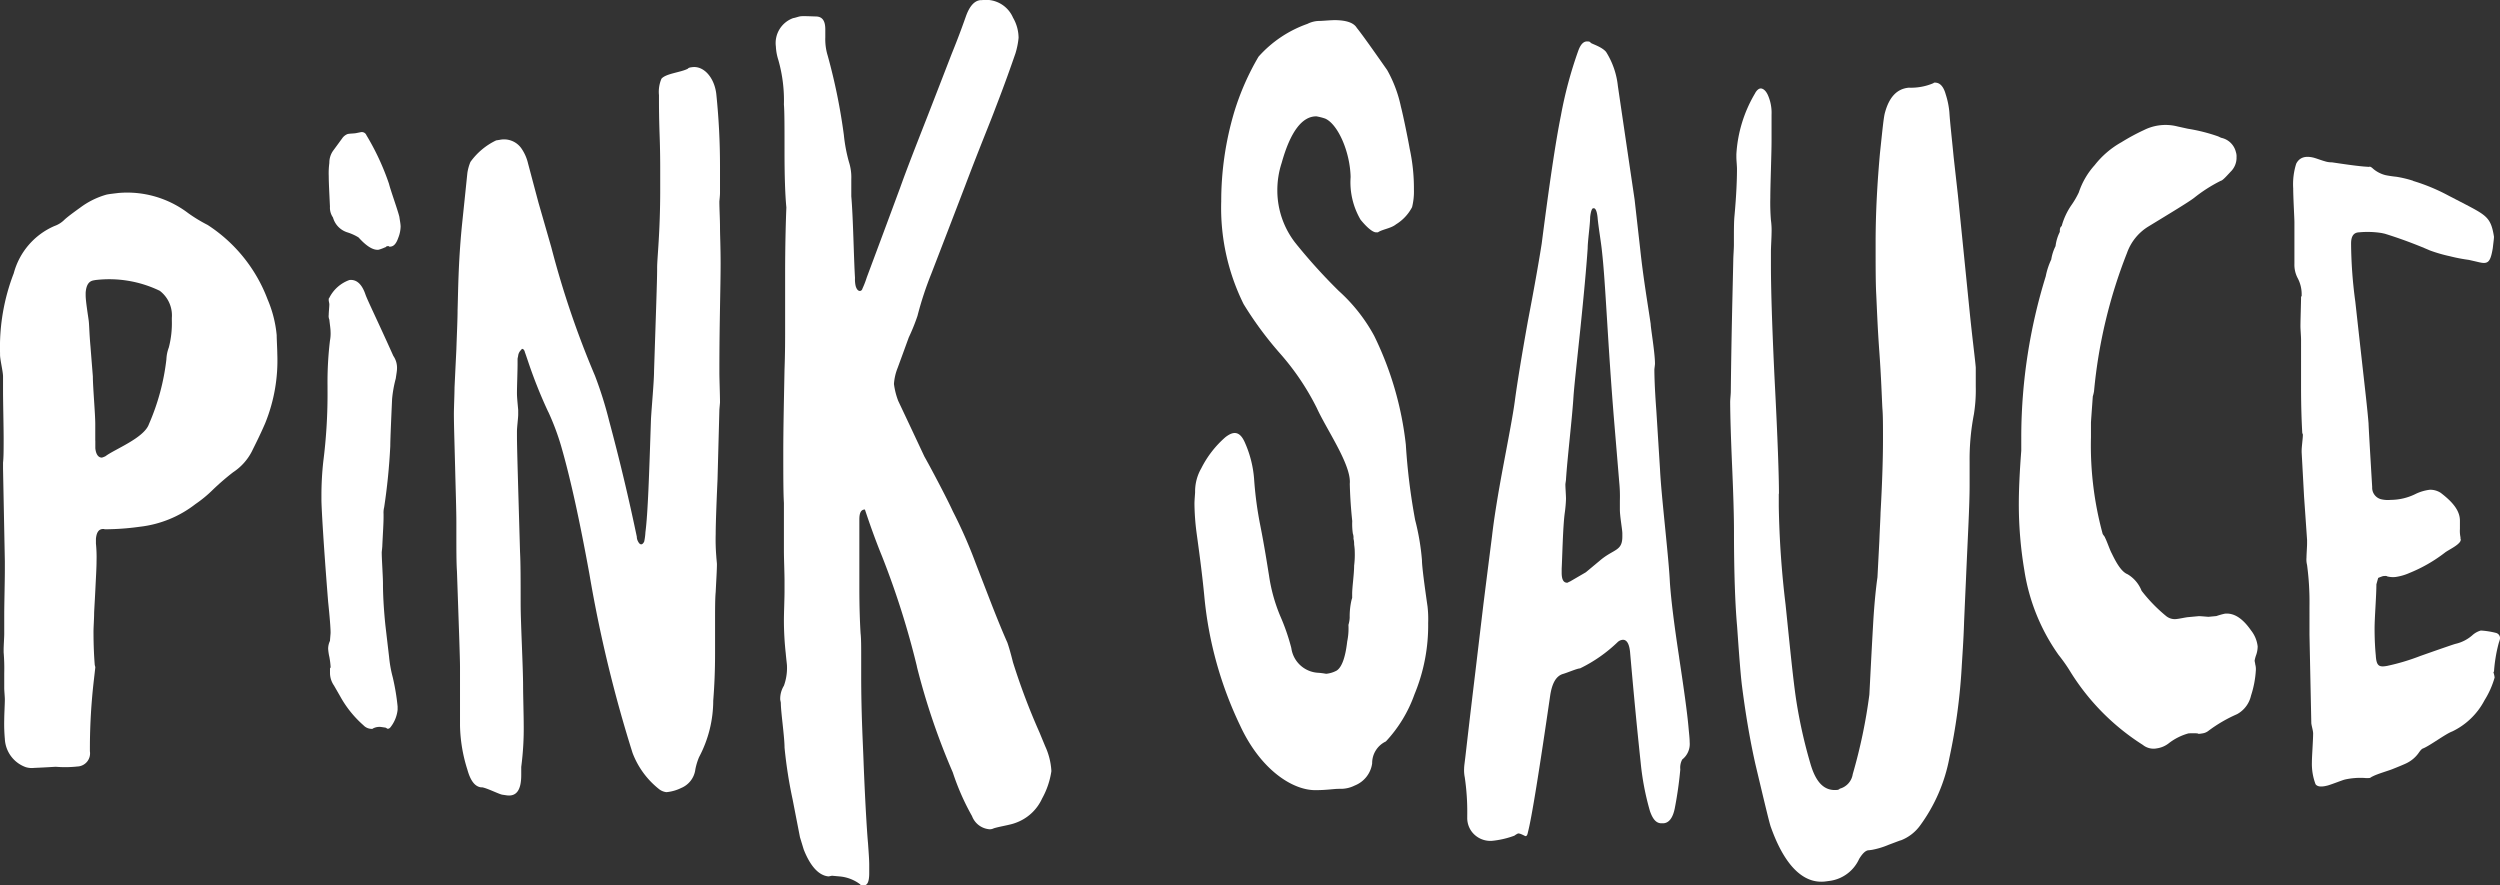 <?xml version="1.0" encoding="UTF-8"?>
<svg xmlns="http://www.w3.org/2000/svg" width="127.562" height="45.174" viewBox="0 0 127.562 45.174">
  <rect x="0" y="0" width="127.562" height="45.174" fill="#333333" stroke="none"/>
  <g id="Group_21789" data-name="Group 21789" transform="translate(1110.302 -1084.941)">
    <path id="Path_107318" data-name="Path 107318" d="M5208.263,46.88h-.03c-.245-.013-.368.154-.4.5v.242a7.154,7.154,0,0,1,.031.9c0,.346-.031.828-.062,1.481s-.062,1.063-.062,1.235-.031.686-.031.858c0,.758.031,1.315.062,1.7,0,.034.03.109.03.144q-.045.405-.092.81a30.492,30.492,0,0,0-.184,3.229v.241a.672.672,0,0,1-.644.779,5.778,5.778,0,0,1-1.1.013q-.552.035-1.1.058a1.056,1.056,0,0,1-.428-.038,1.613,1.613,0,0,1-1.068-1.444,8.442,8.442,0,0,1-.031-.984c0-.251.031-.809.031-1.029,0-.126-.031-.448-.031-.574v-.755a10.067,10.067,0,0,0-.03-1.075v-.157c0-.157.03-.622.03-.78v-.975c0-.5.031-1.757.031-2.26v-.472q-.046-2.364-.092-4.719v-.314c.031-.283.03-.66.031-1.195s-.031-1.914-.031-2.447V39.1c0-.252-.153-.86-.153-1.109V37.9a10.464,10.464,0,0,1,.7-4.068,3.649,3.649,0,0,1,2.079-2.413,1.353,1.353,0,0,0,.521-.333c.153-.139.429-.345.8-.611a4.1,4.1,0,0,1,1.319-.653c.123-.031.337-.052.614-.087a5.147,5.147,0,0,1,3.57,1.03,7.653,7.653,0,0,0,.988.6,7.8,7.8,0,0,1,3.061,3.8,6.058,6.058,0,0,1,.464,1.823c0,.2.031.757.031.957a8.5,8.5,0,0,1-.619,3.541c-.279.645-.526,1.122-.681,1.439a2.809,2.809,0,0,1-.958,1.062,12.809,12.809,0,0,0-1.02.88,6.349,6.349,0,0,1-.9.743,5.66,5.66,0,0,1-2.834,1.155,13.188,13.188,0,0,1-1.721.129l-.092,0m-.46-4.515v.38c.03.31.153.481.337.478a1.073,1.073,0,0,0,.184-.073c.461-.352,1.967-.927,2.213-1.632a11.509,11.509,0,0,0,.893-3.313,1.881,1.881,0,0,1,.123-.6,4.911,4.911,0,0,0,.154-1.384V36.11a1.58,1.58,0,0,0-.616-1.384,5.932,5.932,0,0,0-3.289-.548l-.092.017c-.245.046-.368.24-.4.621v.137c0,.307.123,1.042.153,1.278.03.2.03.648.092,1.328q.06.766.122,1.536c0,.55.123,1.888.123,2.442v.829Z" transform="translate(-6313.24 1065.053)" fill="#fff"/>
    <path id="Path_107319" data-name="Path 107319" d="M5241.765,50.792a1.136,1.136,0,0,1-.217-.65v-.248c.031-.038.031-.038.031-.079a4.07,4.07,0,0,0-.063-.5,2.5,2.5,0,0,1-.062-.421.937.937,0,0,1,.093-.4c0-.042.031-.37.031-.411,0-.373-.094-1.291-.125-1.583-.249-3.119-.341-4.843-.342-5.215v-.206a16.049,16.049,0,0,1,.094-1.73,27.242,27.242,0,0,0,.217-3.68V35.5a17.766,17.766,0,0,1,.124-2.324,1.922,1.922,0,0,0,.031-.458c0-.125-.031-.329-.063-.615a.473.473,0,0,1-.031-.245c0-.125.031-.417.031-.541,0-.041-.031-.162-.031-.2v-.083l.031-.045a1.838,1.838,0,0,1,1.025-.907c.342-.04.622.18.809.711.093.288.59,1.284,1.431,3.16a1.062,1.062,0,0,1,.187.676c0,.086-.031.26-.062.477a6.2,6.2,0,0,0-.187,1.041c-.031.688-.093,2.063-.093,2.405a30.962,30.962,0,0,1-.312,3.125,1.113,1.113,0,0,0-.031.341v.171c0,.3-.031.768-.062,1.408,0,.128-.031.34-.031.383,0,.341.063,1.241.063,1.583V45.6c0,.47.031,1.2.124,2.1.062.533.125,1.067.187,1.6a6.311,6.311,0,0,0,.187,1.049,11.4,11.4,0,0,1,.249,1.492v.172a1.738,1.738,0,0,1-.373.9.184.184,0,0,1-.125.068c-.031,0-.093-.056-.125-.061l-.187-.027a.712.712,0,0,0-.436.065c-.031.038-.093.029-.186.015a.582.582,0,0,1-.312-.173,5.493,5.493,0,0,1-1.181-1.467q-.155-.271-.311-.541m3.39-23.471a1.651,1.651,0,0,1-.125.62c-.094.27-.218.415-.374.435l-.062.008-.062-.035-.062.008-.031,0c-.031.047-.031.046-.062.05a2.282,2.282,0,0,1-.342.129c-.279.036-.622-.177-1.026-.626a2.52,2.52,0,0,0-.56-.256,1.1,1.1,0,0,1-.745-.762.879.879,0,0,1-.155-.555c-.032-.7-.062-1.231-.062-1.561a3.855,3.855,0,0,1,.031-.668,1.057,1.057,0,0,1,.187-.616q.233-.316.465-.635a.592.592,0,0,1,.28-.224l.031-.006c.094-.019.311-.021.4-.04l.218-.044.031-.006a.252.252,0,0,1,.279.155,12.75,12.75,0,0,1,1.151,2.477c.093.37.436,1.306.529,1.682.031.211.063.379.063.465" transform="translate(-6335.012 1069.147)" fill="#fff"/>
    <path id="Path_107320" data-name="Path 107320" d="M5261.648,32.4a24.335,24.335,0,0,1-1.033-2.589c-.052-.151-.1-.3-.156-.451-.031-.136-.094-.178-.156-.174-.011.015-.021.031-.032.047a.493.493,0,0,0-.155.283c0,.045-.032.138-.032.184v.274c0,.32-.031,1.143-.031,1.463,0,.229.031.5.063.866v.229c0,.183-.063.642-.063.87v.228c0,.64.063,2.6.156,5.9.032.6.032,1.466.032,2.655,0,.96.125,3.258.125,4.221,0,.413.031,1.515.031,1.928a15.079,15.079,0,0,1-.126,2.183v.412c0,.778-.25,1.109-.75,1.036l-.218-.032c-.157-.023-.782-.34-1.032-.377l-.031,0-.031,0c-.313-.046-.532-.348-.687-.906a7.86,7.86,0,0,1-.375-2.234v-2.98c0-.489-.062-2.142-.156-4.9-.03-.446-.03-1.112-.03-2.044v-.444c0-.621-.032-1.554-.063-2.8s-.063-2.173-.063-2.749c0-.311.032-1.021.032-1.332q.046-.978.094-1.957c.03-.89.062-1.559.062-2,.031-.936.031-2.356.219-4.292q.141-1.352.281-2.712a2.377,2.377,0,0,1,.156-.559,3.439,3.439,0,0,1,1.313-1.1l.188-.029a1.077,1.077,0,0,1,1.094.431,2.245,2.245,0,0,1,.345.777q.265,1,.532,2,.328,1.138.658,2.289a46.716,46.716,0,0,0,2.225,6.542,19.836,19.836,0,0,1,.722,2.3c.533,1.982,1,3.94,1.412,5.913a.5.5,0,0,0,.063.24c.095.195.22.2.314.008a3.123,3.123,0,0,0,.063-.479c.125-.958.188-2.881.283-5.771.031-.577.157-1.929.157-2.46.094-2.894.157-4.636.157-5.167v-.1c0-.481.157-1.8.157-3.97v-.918c0-.434,0-1.062-.032-1.928-.031-.914-.031-1.492-.031-1.782V16.24a1.708,1.708,0,0,1,.126-.837c.22-.27,1.006-.326,1.352-.516.03-.052.126-.064.219-.076.6-.077,1.133.545,1.228,1.37a35.807,35.807,0,0,1,.189,3.719v1.328c0,.148-.032.4-.032.445,0,.345.032.933.032,1.277,0,.443.031,1.032.031,1.868,0,1.23-.063,3.055-.063,5.465v.1c0,.344.032,1.18.032,1.524,0,.049-.032.345-.032.394q-.047,1.772-.094,3.542c-.031.689-.094,2.163-.094,2.8a10.441,10.441,0,0,0,.031,1.131c0,.049.032.345.032.394,0,.3-.032.786-.063,1.424-.032.343-.032.834-.032,1.571v1.572c0,.835-.031,1.62-.093,2.4a6.175,6.175,0,0,1-.724,2.883,3.138,3.138,0,0,0-.188.619,1.186,1.186,0,0,1-.724.954,2.164,2.164,0,0,1-.754.213.756.756,0,0,1-.346-.133,4.289,4.289,0,0,1-1.382-1.872,68.324,68.324,0,0,1-2.2-9.122c-.5-2.749-.972-4.9-1.442-6.527a12.739,12.739,0,0,0-.657-1.751" transform="translate(-6343.977 1073.557)" fill="#fff"/>
    <path id="Path_107321" data-name="Path 107321" d="M5302.267,40.848a42.721,42.721,0,0,0-1.769-5.592c-.379-.929-.663-1.748-.884-2.413-.189,0-.284.151-.284.508v3.465c0,1.07.032,1.835.063,2.346.032.256.031.715.031,1.276v.867c0,2.039.095,3.573.126,4.545.095,2.352.189,3.686.221,4,.032.461.064.872.063,1.128v.408c0,.46-.094.657-.315.638-.063-.005-.126-.011-.157-.064a2.022,2.022,0,0,0-1.011-.393l-.41-.037c-.032,0-.158.036-.189.033-.473-.043-.915-.49-1.262-1.377l-.189-.62q-.19-.972-.378-1.941a23.137,23.137,0,0,1-.41-2.637c0-.551-.189-1.815-.189-2.265,0-.05-.032-.152-.032-.2a1.277,1.277,0,0,1,.189-.69,2.664,2.664,0,0,0,.157-.994c0-.1-.032-.3-.063-.654a15.552,15.552,0,0,1-.094-1.707c0-.35.031-1.1.031-1.452v-.551c0-.351-.031-1.153-.031-1.5V32.51c-.032-.551-.031-1.4-.032-2.554,0-1.251.032-2.6.063-4.257.032-.852.031-1.554.031-2V20.839c0-1.453.032-2.607.063-3.411q-.094-.971-.094-2.849c0-1.252,0-2.054-.031-2.4a7.523,7.523,0,0,0-.284-2.273,2.624,2.624,0,0,1-.126-.686,1.352,1.352,0,0,1,.883-1.451c.095-.011.284-.083.378-.093.158-.018.441,0,.819.011.284.02.442.206.442.661v.4a2.84,2.84,0,0,0,.126.949,29.852,29.852,0,0,1,.821,4.037,8.071,8.071,0,0,0,.253,1.354,2.588,2.588,0,0,1,.126.907v.865c.095,1.062.126,3.148.189,4.164a1.542,1.542,0,0,0,.032.406c.095.353.315.294.348.14a4.573,4.573,0,0,0,.221-.57q.426-1.14.853-2.287t.853-2.3c.316-.889.79-2.1,1.391-3.633q.617-1.586,1.233-3.181c.411-1.012.632-1.65.727-1.917.189-.532.443-.81.759-.831l.063,0a1.5,1.5,0,0,1,1.582.894,2.081,2.081,0,0,1,.285,1.03,4.034,4.034,0,0,1-.159.792c-.221.639-.538,1.544-1.012,2.767-.253.69-.791,1.968-1.55,3.975q-.869,2.27-1.739,4.521a17.326,17.326,0,0,0-.7,2.137,10.162,10.162,0,0,1-.442,1.093q-.283.779-.568,1.555a2.666,2.666,0,0,0-.189.825,3.712,3.712,0,0,0,.221.869q.663,1.4,1.327,2.821c.348.617,1.169,2.17,1.454,2.8a24.45,24.45,0,0,1,1.17,2.659q.395,1.019.791,2.043c.348.892.633,1.577.823,2,.094.263.221.736.285,1a33.529,33.529,0,0,0,1.361,3.6c.094.23.19.46.285.69a3.487,3.487,0,0,1,.316,1.269,4.11,4.11,0,0,1-.475,1.4,2.355,2.355,0,0,1-1.393,1.255c-.252.094-.791.174-1.076.265a.435.435,0,0,1-.284.039,1.038,1.038,0,0,1-.822-.665,12.4,12.4,0,0,1-.981-2.228,35.033,35.033,0,0,1-1.833-5.4" transform="translate(-6365.784 1078.096)" fill="#fff"/>
    <path id="Path_107322" data-name="Path 107322" d="M5351.2,9.274c.126,0,.57-.043.792-.039.539.011.918.126,1.078.394.222.27.76,1.024,1.551,2.155a6.541,6.541,0,0,1,.7,1.866c.127.478.412,1.909.443,2.121a9.587,9.587,0,0,1,.221,2.113,3.31,3.31,0,0,1-.094.893,2.25,2.25,0,0,1-.823.879c-.254.207-.7.251-.919.406h-.095c-.158,0-.443-.218-.792-.646a3.78,3.78,0,0,1-.507-2.176c-.031-1.323-.665-2.71-1.3-2.983a2.935,2.935,0,0,0-.443-.113c-.729-.009-1.331.782-1.774,2.371a4.479,4.479,0,0,0-.222,1.43,4.358,4.358,0,0,0,.918,2.655,28.451,28.451,0,0,0,2.218,2.453,8.564,8.564,0,0,1,1.805,2.289,16.783,16.783,0,0,1,1.615,5.55,31.821,31.821,0,0,0,.475,3.846,12.059,12.059,0,0,1,.348,2.051c0,.316.126,1.263.285,2.365a5.707,5.707,0,0,1,.032.842,9.182,9.182,0,0,1-.7,3.643,6.874,6.874,0,0,1-1.458,2.4,1.223,1.223,0,0,0-.7,1.122,1.424,1.424,0,0,1-.887,1.126,1.58,1.58,0,0,1-.7.17h-.126c-.222,0-.571.061-1.109.067h-.063c-1.172.014-2.819-1.041-3.865-3.324a19.388,19.388,0,0,1-1.805-6.473c-.127-1.378-.349-2.916-.412-3.393a12.251,12.251,0,0,1-.1-1.431c0-.159.033-.529.033-.583a2.359,2.359,0,0,1,.316-1.219,5.188,5.188,0,0,1,1.235-1.591c.349-.266.7-.372.983.265a5.6,5.6,0,0,1,.475,1.856,18.618,18.618,0,0,0,.317,2.387c.221,1.113.348,1.962.444,2.545a8.514,8.514,0,0,0,.57,2.067,10.7,10.7,0,0,1,.569,1.642,1.462,1.462,0,0,0,1.395,1.265,3.657,3.657,0,0,1,.379.05,1.4,1.4,0,0,0,.539-.163c.253-.162.443-.639.539-1.486a3.31,3.31,0,0,0,.063-.847,1.511,1.511,0,0,0,.064-.371,3.668,3.668,0,0,1,.094-.9c.011-.036.022-.071.032-.107V38.5c0-.317.1-1.006.1-1.428a4.552,4.552,0,0,0,.031-.741c0-.159-.031-.317-.031-.37a.91.91,0,0,0-.033-.264.617.617,0,0,0-.032-.264,3.342,3.342,0,0,1-.031-.635c-.032-.318-.1-.952-.126-1.9.094-.952-1.173-2.753-1.68-3.867a12.9,12.9,0,0,0-1.9-2.813,18.182,18.182,0,0,1-1.837-2.494,11.061,11.061,0,0,1-1.142-5.247,15.954,15.954,0,0,1,.666-4.563,13.183,13.183,0,0,1,1.235-2.812,6.011,6.011,0,0,1,2.5-1.678,1.379,1.379,0,0,1,.634-.149" transform="translate(-6394.142 1076.734)" fill="#fff"/>
    <path id="Path_107323" data-name="Path 107323" d="M5387.778,43.225c.252,1.656.41,2.806.473,3.508.031.351.063.6.063.8a1,1,0,0,1-.378.882.871.871,0,0,0-.1.511,19.786,19.786,0,0,1-.284,1.992c-.094.462-.284.731-.568.753l-.063,0c-.285.022-.473-.166-.631-.613a13.6,13.6,0,0,1-.474-2.463c-.284-2.684-.442-4.517-.537-5.586-.032-.458-.158-.709-.379-.7a.44.44,0,0,0-.252.11,7.447,7.447,0,0,1-1.928,1.349c-.158.006-.664.229-.885.288-.348.115-.538.483-.632,1.057-.568,3.906-.948,6.267-1.138,7-.031.158-.063.211-.126.214-.032,0-.253-.143-.38-.137a1.028,1.028,0,0,0-.189.114,4.521,4.521,0,0,1-1.139.263,1.191,1.191,0,0,1-1.044-.478,1.166,1.166,0,0,1-.222-.724v-.1a12.086,12.086,0,0,0-.126-1.935,1.832,1.832,0,0,1-.033-.471c0-.1.032-.315.063-.578s.19-1.684.507-4.309q.206-1.733.412-3.461.22-1.756.443-3.508c.095-.837.285-2.039.569-3.551s.506-2.656.6-3.385q.19-1.4.664-4.047c.348-1.812.57-3.1.7-3.927.379-2.944.7-5.153.98-6.534a21.187,21.187,0,0,1,.884-3.3c.127-.352.285-.495.475-.48.063,0,.126.009.158.064s.568.2.79.473a4.05,4.05,0,0,1,.6,1.739q.426,2.9.852,5.781.142,1.258.284,2.513c.158,1.486.379,2.767.537,3.84,0,.2.221,1.481.22,2.039,0,.051-.031.253-.031.3s0,.763.1,2.084q.094,1.5.188,3c.031.66.126,1.624.252,2.89s.221,2.225.252,2.883c.063.91.221,2.171.474,3.829m-2.9-6.33c0-.2-.127-.868-.126-1.227v-.46a7.2,7.2,0,0,0-.032-.921q-.125-1.51-.252-3.022c-.348-4.206-.442-7.137-.632-8.787-.032-.361-.189-1.292-.221-1.705-.032-.309-.1-.468-.189-.472h-.032c-.064,0-.126.148-.159.455,0,.36-.126,1.23-.126,1.59q-.1,1.464-.379,4.161c-.189,1.8-.315,2.934-.348,3.45-.063,1.03-.315,3.147-.379,4.181,0,.052-.031.207-.031.258,0,.156.031.568.031.724a6.487,6.487,0,0,1-.063.724c-.095.672-.126,2.276-.158,2.845v.207c0,.362.1.516.285.512.031,0,.094-.054.126-.054l.822-.479.694-.578c.728-.628,1.169-.48,1.169-1.247Z" transform="translate(-6412.401 1075.277)" fill="#fff"/>
    <path id="Path_107324" data-name="Path 107324" d="M5410.857,37.632v.64a48.043,48.043,0,0,0,.346,5.007c.221,2.153.378,3.761.535,4.827a25.145,25.145,0,0,0,.724,3.265c.283,1,.724,1.439,1.384,1.369a.19.19,0,0,0,.125-.062.908.908,0,0,0,.66-.743,27.08,27.08,0,0,0,.848-4.055l.094-1.823q.048-.91.1-1.82c.063-1.1.156-1.916.219-2.347q.047-.908.094-1.813c.032-.81.062-1.287.063-1.477.094-1.668.125-2.9.125-3.76,0-.713,0-1.237-.031-1.57-.032-.62-.063-1.62-.157-2.909s-.125-2.294-.157-2.916c-.031-.574-.031-1.433-.031-2.625,0-1.622.094-3.139.22-4.553.125-1.176.188-1.832.251-2.062.219-.827.628-1.243,1.223-1.295a2.914,2.914,0,0,0,1.255-.23c.031-.042.094-.032.157-.022.218.035.375.246.469.586a4.2,4.2,0,0,1,.188.91c.031.515.125,1.317.219,2.3q.11.986.22,1.968.3,2.968.595,5.907c.156,1.527.281,2.449.313,2.864v.962a7.827,7.827,0,0,1-.095,1.418,12.1,12.1,0,0,0-.219,2.43V37.2c0,1.057-.095,2.666-.187,4.833q-.048,1.061-.094,2.123c-.031,1.016-.094,1.8-.125,2.36a30,30,0,0,1-.626,4.593,8.49,8.49,0,0,1-1.5,3.457,2.194,2.194,0,0,1-.972.747c-.032,0-.22.077-.627.228a4.106,4.106,0,0,1-.848.258l-.157.021-.031,0c-.157.021-.314.186-.471.446a1.933,1.933,0,0,1-1.445,1.109l-.252.034c-1.194.16-2.138-.9-2.8-2.755-.063-.142-.314-1.2-.787-3.191-.221-.973-.472-2.3-.692-4.023-.1-.79-.221-2.676-.252-3.074-.094-1.042-.157-2.686-.157-4.829q0-1.121-.094-3.29t-.1-3.293c0-.15.032-.4.032-.548.031-2.943.094-5.134.126-6.678,0-.2.032-.6.032-.8v-.149c0-.6,0-1.047.031-1.344.095-1.04.126-1.834.126-2.382,0-.149-.031-.451-.031-.6v-.15a6.857,6.857,0,0,1,.945-3.09c.094-.188.22-.274.315-.263.125.014.251.126.346.334a2.234,2.234,0,0,1,.189,1.007v1.332c0,.642-.063,2.264-.063,2.906a11.094,11.094,0,0,0,.031,1.137,3.9,3.9,0,0,1,.032.692c0,.2-.032.689-.032.935v.641c0,1.283.063,3.261.189,5.877.157,3.011.221,4.929.221,5.815" transform="translate(-6430.397 1072.505)" fill="#fff"/>
    <path id="Path_107325" data-name="Path 107325" d="M5453.781,23.353a1,1,0,0,1-.31.727c-.248.267-.4.437-.5.458a7.627,7.627,0,0,0-1.364.874c-.311.232-1.086.7-2.36,1.477a2.6,2.6,0,0,0-1.058,1.333,25.656,25.656,0,0,0-1.681,7.057,2.192,2.192,0,0,1-.062.257c-.062.863-.094,1.3-.094,1.339v.737a17.139,17.139,0,0,0,.592,4.92c0,.043.125.168.125.211.093.169.248.635.342.8.28.587.529.956.809,1.068a1.7,1.7,0,0,1,.715.843,7.865,7.865,0,0,0,1.243,1.282.7.7,0,0,0,.559.157c.124-.011.435-.08.559-.092l.527-.049c.093-.009.279.015.527.031l.186-.018.217-.021a3.852,3.852,0,0,1,.434-.122c.464-.044.9.233,1.331.852a1.606,1.606,0,0,1,.34.82,1.357,1.357,0,0,1-.093.48,1.944,1.944,0,0,0-.062.243c0,.039.031.152.031.191a.914.914,0,0,1,.031.308,5.124,5.124,0,0,1-.247,1.29,1.434,1.434,0,0,1-.711.944,7.257,7.257,0,0,0-1.456.847.642.642,0,0,1-.311.134c-.124.021-.217.037-.248,0a3.674,3.674,0,0,0-.465,0,2.891,2.891,0,0,0-.993.495,1.278,1.278,0,0,1-.621.269.869.869,0,0,1-.715-.177,11.755,11.755,0,0,1-3.768-3.85,8.375,8.375,0,0,0-.53-.74,10.112,10.112,0,0,1-1.748-4.324,20.314,20.314,0,0,1-.281-3.4c0-.584.031-1.484.125-2.695V37.5a27.865,27.865,0,0,1,1.249-8.093,3.629,3.629,0,0,1,.281-.857,2.3,2.3,0,0,1,.219-.682,2.175,2.175,0,0,1,.218-.724V27.1q0-.2.094-.253a3.527,3.527,0,0,1,.5-1.074,4.341,4.341,0,0,0,.375-.645,3.91,3.91,0,0,1,.81-1.392,4.546,4.546,0,0,1,1.37-1.172,10.662,10.662,0,0,1,1.151-.621,2.456,2.456,0,0,1,1.708-.18l.527.116a8.931,8.931,0,0,1,1.52.382c.03.007.155.075.186.082a.976.976,0,0,1,.743.726.683.683,0,0,1,.031.284" transform="translate(-6449.963 1069.631)" fill="#fff"/>
    <path id="Path_107326" data-name="Path 107326" d="M5481.354,26.7a9.678,9.678,0,0,1,1.808.75l.856.443c1.1.575,1.313.7,1.465,1.655,0,.095-.03.307-.061.583-.122.726-.245.825-.7.719l-.244-.057-.276-.063a8.628,8.628,0,0,1-.978-.189,7.6,7.6,0,0,1-1.01-.293,22.693,22.693,0,0,0-2.3-.853l-.153-.034a4.608,4.608,0,0,0-1.169-.037c-.277.014-.4.206-.4.569v.073a23.132,23.132,0,0,0,.216,2.9q.168,1.525.337,3.032c.154,1.38.277,2.424.338,3.176,0,.107.062,1.184.185,3.248a.607.607,0,0,0,.492.629,1.524,1.524,0,0,0,.459.024,2.866,2.866,0,0,0,1.259-.3,2.279,2.279,0,0,1,.736-.217.985.985,0,0,1,.551.158c.643.489.98.93.98,1.42v.425a1.576,1.576,0,0,0,.029.423v.065c.123.251-.611.568-.795.718a7.648,7.648,0,0,1-1.808,1.037,2.691,2.691,0,0,1-.705.205,1.218,1.218,0,0,1-.43-.029c-.032-.032-.123-.024-.215-.015a2.493,2.493,0,0,0-.247.093c-.03.109-.062.218-.091.328,0,.567-.092,1.713-.092,2.247,0,.6.03,1.061.061,1.375.031.527.154.612.552.542l.032-.005a10.98,10.98,0,0,0,1.687-.505c1.135-.4,1.745-.61,1.807-.621a1.961,1.961,0,0,0,.856-.443,1.06,1.06,0,0,1,.427-.234,4.049,4.049,0,0,1,.764.119.275.275,0,0,1,.213.306,1.5,1.5,0,0,1-.061.2,7.633,7.633,0,0,0-.245,1.464l-.03.038a1.5,1.5,0,0,1,.062.27A4.493,4.493,0,0,1,5485,53.2a3.629,3.629,0,0,1-1.651,1.593c-.336.121-1.163.745-1.5.871-.031.009-.093.059-.184.186a1.628,1.628,0,0,1-.613.545c-.123.068-.675.289-.706.3-.215.095-.8.252-1.075.4-.031.009-.093.061-.124.069a1.225,1.225,0,0,1-.277,0,3.7,3.7,0,0,0-.984.078l-.03.008c-.124.032-.646.24-.862.3-.339.087-.524.059-.616-.068a2.943,2.943,0,0,1-.186-1.115c0-.3.063-1.137.063-1.474,0-.149-.093-.431-.093-.543q-.047-2.239-.093-4.485V48.392a14.3,14.3,0,0,0-.123-2.093,1.136,1.136,0,0,1-.03-.374c0-.151.03-.566.03-.717v-.188q-.076-1.105-.154-2.216-.06-1.129-.123-2.263v-.076c0-.189.062-.64.062-.791v-.038l-.03-.076c-.031-.529-.062-1.324-.062-2.382V34.8c0-.151-.031-.532-.031-.683,0-.3.031-1.206.031-1.507l.031-.034V32.5a1.751,1.751,0,0,0-.216-.864,1.465,1.465,0,0,1-.154-.707V28.8c0-.19-.062-1.266-.062-1.723a3.466,3.466,0,0,1,.154-1.255c.155-.3.433-.423.895-.306.124.031.431.147.555.178a1.11,1.11,0,0,0,.371.058c.338.049,1.354.207,1.815.226.123.034.093-.082.308.119a1.566,1.566,0,0,0,.613.309,5.57,5.57,0,0,0,.553.082,5.794,5.794,0,0,1,.859.206" transform="translate(-6468.53 1067.472)" fill="#fff"/>
  </g>
</svg>
